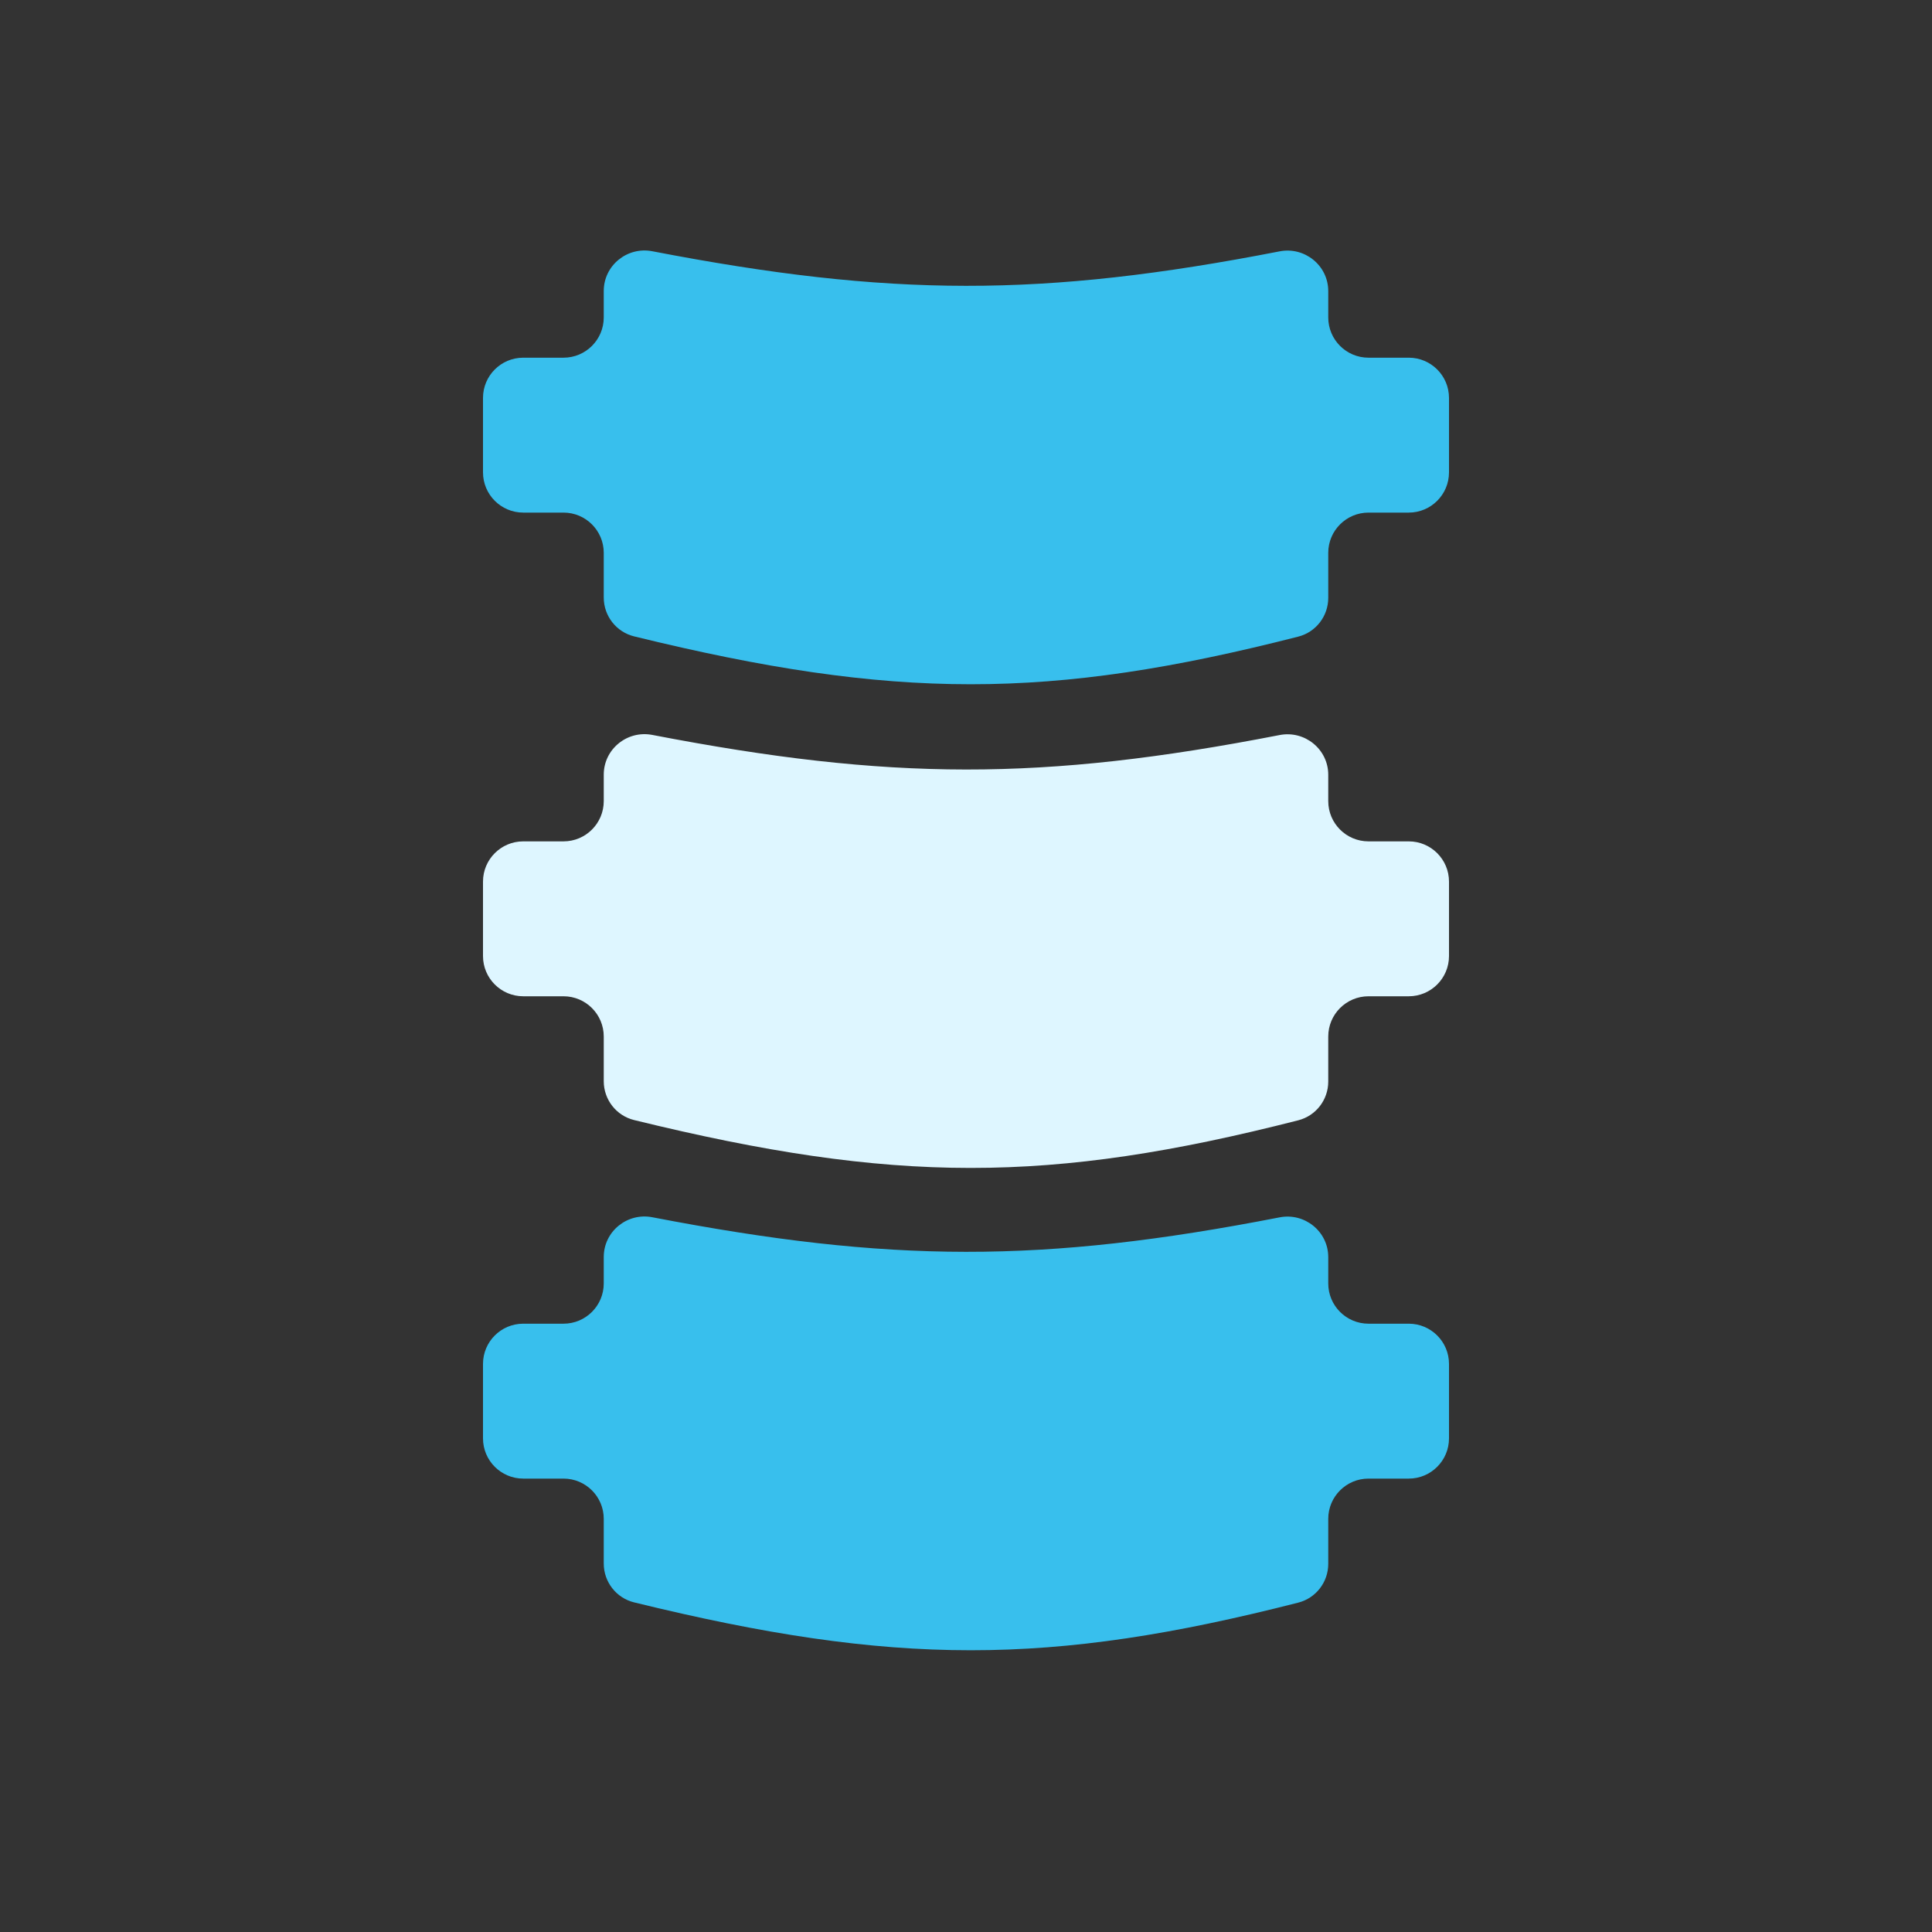 <svg width="100" height="100" viewBox="0 0 100 100" fill="none" xmlns="http://www.w3.org/2000/svg">
<rect x="0" y="0" width="100" height="100" fill="#333333" stroke="none"/>
<rect x="34" y="42" width="12" height="13" fill="#DEF6FF"/>
<rect x="34" y="17" width="12" height="13" fill="#38BFED"/>
<rect x="34" y="68" width="12" height="13" fill="#38BFED"/>
<path fill-rule="evenodd" clip-rule="evenodd" d="M33.762 13.004C32.465 12.754 31.25 13.739 31.25 15.06V16.43C31.25 17.581 30.317 18.514 29.167 18.514H27.083C25.933 18.514 25 19.446 25 20.597V24.448C25 25.599 25.933 26.532 27.083 26.532H29.167C30.317 26.532 31.25 27.465 31.25 28.615V30.928C31.25 31.88 31.897 32.712 32.822 32.939C46.292 36.24 54.326 36.242 67.2 32.951C68.114 32.717 68.75 31.889 68.75 30.946V28.615C68.75 27.465 69.683 26.532 70.833 26.532H72.917C74.067 26.532 75 25.599 75 24.448V20.597C75 19.446 74.067 18.514 72.917 18.514H70.833C69.683 18.514 68.75 17.581 68.75 16.43V15.067C68.75 13.744 67.531 12.758 66.233 13.01C53.934 15.405 46.059 15.375 33.762 13.004ZM39.583 20.834C39.583 19.683 38.651 18.75 37.5 18.75C36.349 18.75 35.417 19.683 35.417 20.834V27.084C35.417 28.234 36.349 29.167 37.5 29.167C38.651 29.167 39.583 28.234 39.583 27.084V20.834ZM33.762 63.004C32.465 62.754 31.25 63.739 31.25 65.06V66.43C31.25 67.581 30.317 68.514 29.167 68.514H27.083C25.933 68.514 25 69.446 25 70.597V74.448C25 75.599 25.933 76.532 27.083 76.532H29.167C30.317 76.532 31.25 77.465 31.25 78.615V80.928C31.25 81.88 31.897 82.713 32.822 82.939C46.292 86.24 54.326 86.242 67.2 82.951C68.114 82.717 68.75 81.889 68.75 80.946V78.615C68.75 77.465 69.683 76.532 70.833 76.532H72.917C74.067 76.532 75 75.599 75 74.448V70.597C75 69.446 74.067 68.514 72.917 68.514H70.833C69.683 68.514 68.75 67.581 68.75 66.43V65.067C68.75 63.744 67.531 62.758 66.233 63.01C53.934 65.405 46.059 65.375 33.762 63.004ZM39.583 70.834C39.583 69.683 38.651 68.75 37.5 68.75C36.349 68.75 35.417 69.683 35.417 70.834V77.084C35.417 78.234 36.349 79.167 37.5 79.167C38.651 79.167 39.583 78.234 39.583 77.084V70.834Z" fill="#38BFED"/>
<path fill-rule="evenodd" clip-rule="evenodd" d="M33.762 38.039C32.465 37.789 31.25 38.775 31.25 40.096V41.466C31.25 42.616 30.317 43.549 29.167 43.549H27.083C25.933 43.549 25 44.482 25 45.632V49.484C25 50.634 25.933 51.567 27.083 51.567H29.167C30.317 51.567 31.25 52.5 31.25 53.65V55.963C31.25 56.915 31.897 57.748 32.822 57.974C46.292 61.275 54.326 61.277 67.2 57.986C68.114 57.752 68.75 56.925 68.75 55.981V53.65C68.75 52.5 69.683 51.567 70.833 51.567H72.917C74.067 51.567 75 50.634 75 49.484V45.632C75 44.482 74.067 43.549 72.917 43.549H70.833C69.683 43.549 68.75 42.616 68.75 41.466V40.102C68.75 38.779 67.531 37.793 66.233 38.046C53.934 40.44 46.059 40.411 33.762 38.039ZM39.583 45.869C39.583 44.718 38.651 43.785 37.5 43.785C36.349 43.785 35.417 44.718 35.417 45.869V52.119C35.417 53.269 36.349 54.202 37.5 54.202C38.651 54.202 39.583 53.269 39.583 52.119V45.869Z" fill="#DEF6FF"/>
</svg>
